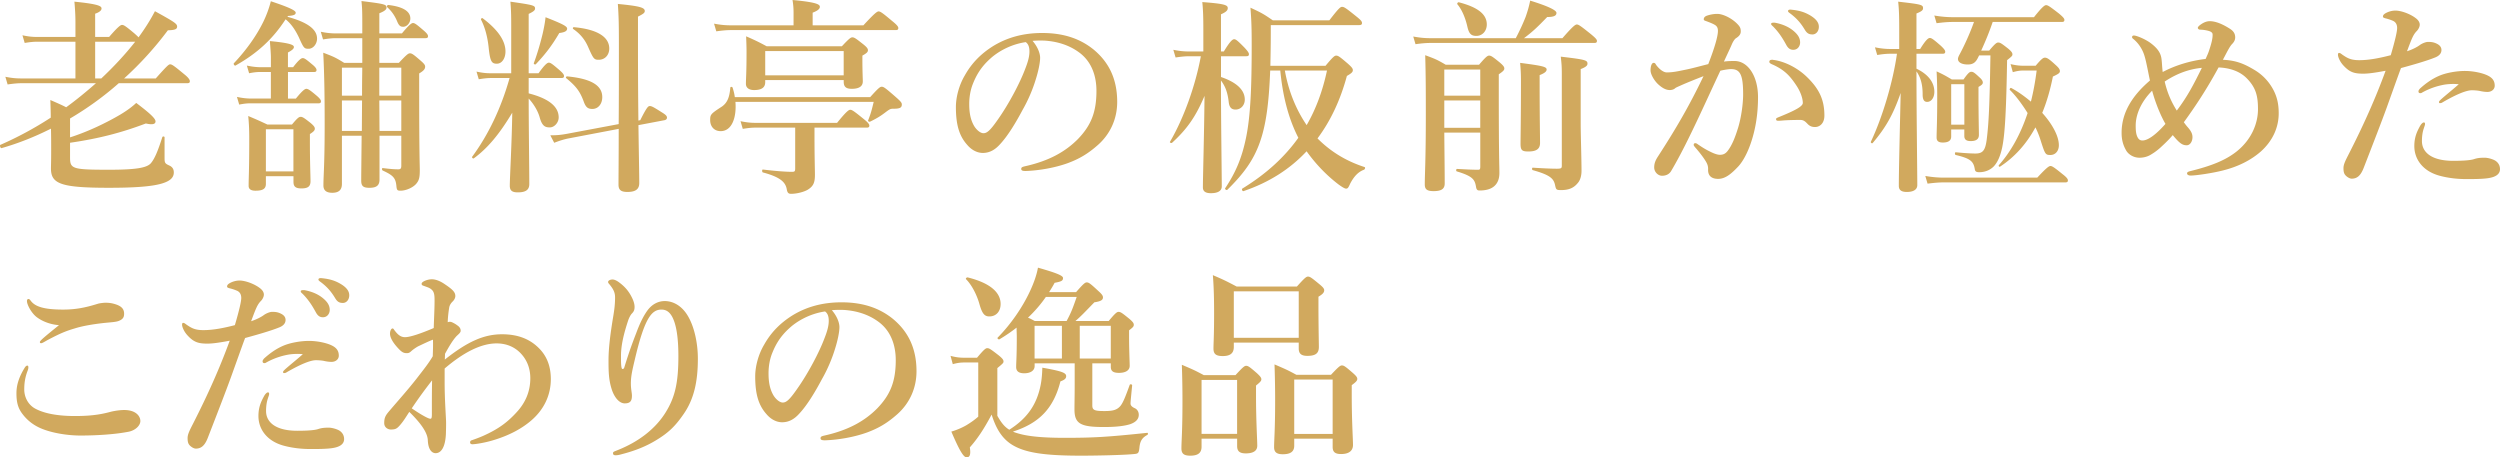 <svg id="_レイヤー_2" data-name="レイヤー 2" xmlns="http://www.w3.org/2000/svg" viewBox="0 0 843.32 154.28"><defs><style>.cls-1{fill:#d1a95e}</style></defs><g id="_レイヤー_1-2" data-name="レイヤー 1"><path class="cls-1" d="M52.54 26.46c3.81-4.27 4.37-4.76 4.85-4.76.62 0 1.32.49 4.78 3.36 1.32 1.05 1.87 1.82 1.87 2.31s-.21.7-.9.7H40.06c-5.06 4.48-10.6 8.47-16.43 11.9v6.37c6.17-1.96 12.34-4.97 16.98-7.7 2.22-1.33 4.02-2.66 5.34-3.92 4.92 3.71 6.51 5.32 6.51 6.23 0 .7-.55 1.33-3.26.7-8.32 3.15-15.94 5.11-25.57 6.51v4.97c0 3.85.76 4.13 13.24 4.13 8.94 0 12.61-.63 14-2.17 1.32-1.54 2.43-4.27 3.88-8.82.14-.35.76-.28.76.07v7.07c0 1.68.28 1.82 1.8 2.52.9.49 1.32 1.19 1.32 2.24 0 1.75-1.25 2.94-4.16 3.78-3.4.98-9.08 1.4-17.74 1.4-16.22 0-19.54-1.33-19.54-6.51 0-.98.07-2.1.07-6.02 0-2.52 0-4.97-.07-7.42-5.41 2.73-11.02 4.97-16.7 6.58-.35.07-.69-.98-.35-1.12 5.75-2.52 11.5-5.6 16.98-9.17 0-1.96-.07-3.92-.14-5.95 2.43 1.05 4.16 1.82 5.34 2.45 3.47-2.52 6.79-5.25 10.05-8.12H7.35c-1.46 0-2.84.14-4.78.42l-.76-2.59c2.08.42 3.6.56 5.2.56h18.44V14.07H12.56c-1.25 0-2.56.14-4.23.42l-.76-2.59c1.94.42 3.33.56 4.78.56h13.1V7.49c0-2.31-.14-4.62-.35-6.93 8.39.84 9.15 1.54 9.15 2.31 0 .63-.69 1.26-2.15 1.75v7.84h4.71c3.05-3.5 3.88-4.06 4.37-4.06.62 0 1.39.56 4.16 2.87.62.56 1.11.98 1.39 1.33 2.15-2.94 4.02-5.88 5.54-8.82 6.45 3.57 7.48 4.2 7.48 5.18 0 .91-.76 1.19-3.12 1.26-4.44 5.95-9.36 11.34-14.76 16.24h10.67Zm-18.37 0c4.09-3.85 7.97-7.98 11.44-12.39H32.1v12.39h2.08ZM96.97 5.67c6.72 1.82 9.98 4.2 9.98 7.35 0 1.82-1.32 3.43-2.84 3.43s-1.66-.21-3.33-3.92c-1.32-2.73-2.7-4.62-4.44-6.02-4.3 6.65-9.56 11.48-16.91 15.61-.28.14-.76-.49-.55-.77 4.3-4.55 7.69-9.38 9.98-14.07 1.11-2.31 1.94-4.62 2.5-6.86 5.89 1.96 8.39 3.08 8.39 3.85 0 .7-.69.98-2.63 1.12l-.14.28Zm.14 27.58h2.7c2.22-2.73 3.05-3.29 3.53-3.29.62 0 1.39.56 3.47 2.31.9.77 1.46 1.4 1.46 1.89s-.21.7-.9.7H84.29c-1.11 0-2.15.14-3.6.42l-.76-2.59c1.94.42 3.47.56 4.92.56h6.52v-8.96h-3.74c-1.11 0-2.15.14-3.6.42l-.76-2.59c1.94.42 3.47.56 4.92.56h3.19v-3.36c0-1.12-.14-2.94-.35-5.46 7.42.7 8.11 1.4 8.11 2.03 0 .56-.69 1.12-2.01 1.82v4.97h1.73c1.94-2.52 2.77-3.08 3.26-3.08.62 0 1.32.56 3.33 2.24.76.63 1.32 1.26 1.32 1.75s-.21.7-.9.7h-8.73v8.96Zm-7.42 26.18v2.59c0 1.68-1.04 2.31-3.53 2.31-1.52 0-2.29-.56-2.29-1.61 0-2.66.21-5.32.21-15.96 0-2.52-.07-5.04-.35-7.63 2.98 1.26 3.47 1.47 6.45 2.87h8.32c1.8-2.17 2.36-2.59 2.91-2.59.69 0 1.25.42 3.4 2.1.97.84 1.39 1.33 1.39 1.89s-.35.98-1.66 1.82v2.66c0 6.93.21 11.69.21 13.23 0 1.75-.83 2.45-3.05 2.45-2.01 0-2.7-.63-2.7-2.24v-1.89h-9.29Zm9.29-15.82h-9.29v14.21h9.29V43.61Zm29.04 16.94c0 2.03-1.04 2.8-3.4 2.8-2.08 0-2.77-.56-2.77-2.45 0-2.45.07-7.35.14-15.12h-6.65v16.24c0 2.03-1.04 3.01-3.26 3.01-1.94 0-2.98-.77-2.98-2.45 0-3.43.42-6.86.42-20.72 0-7.98-.07-16.03-.48-24.08 3.47 1.33 4.02 1.54 7.07 3.43h6.1v-8.33h-8.94c-1.32 0-2.56.14-4.3.42l-.76-2.59c2.01.42 3.53.56 5.06.56h8.94V8.05c0-4.83-.07-5.53-.28-7.7 7.83.98 8.46 1.12 8.46 2.24 0 .63-.69 1.19-2.43 1.89v6.79h7.62c2.43-2.94 3.26-3.5 3.74-3.5.62 0 1.32.56 3.6 2.52.9.77 1.46 1.4 1.46 1.89s-.21.7-.9.7h-15.52v8.33h6.58c2.63-2.8 3.19-3.22 3.74-3.22.69 0 1.25.42 3.67 2.52 1.04.91 1.46 1.4 1.46 1.96 0 .84-.49 1.4-2.01 2.31v5.39c0 21.63.21 25.97.21 27.16 0 2.45-.21 3.43-1.11 4.55-1.04 1.33-3.47 2.45-5.41 2.45-1.11 0-1.25-.21-1.39-1.75-.28-2.66-1.25-3.5-4.57-5.04-.35-.14-.35-.91 0-.84 2.22.28 3.74.42 5.27.42.76 0 .97-.35.97-1.26V45.78h-7.35v14.77Zm-5.89-28.28c0-5.6.07-7.56.07-9.45h-6.86v9.45h6.79Zm0 1.61h-6.79v10.29h6.72l.07-10.29Zm13.24-1.61v-9.45h-7.42v9.45h7.42Zm0 11.9V33.88h-7.42l.07 10.29h7.35Zm.62-35.14c-.97 0-1.46-.42-2.08-1.96-.83-1.96-1.94-3.43-3.26-4.62-.28-.21 0-.84.35-.77 4.85.56 7.42 2.1 7.42 4.55 0 1.54-1.18 2.8-2.43 2.8ZM178.34 33.46c0 8.4.21 24.29.21 28.63 0 2.03-1.32 2.8-3.88 2.8-1.87 0-2.7-.56-2.7-2.24 0-2.73.69-14.56.83-24.64-4.44 7.42-8.39 12.04-12.96 15.4-.28.21-.76-.28-.55-.56 5.48-7.42 9.77-16.45 12.61-26.53h-6.24c-1.25 0-2.49.14-4.16.42l-.76-2.59c1.87.42 3.26.56 4.64.56h7.07v-14.7c0-3.99 0-6.23-.28-9.45 7.69 1.12 8.32 1.26 8.32 2.31 0 .63-.55 1.05-2.15 1.82v20.02h3.33c2.15-3.01 2.98-3.57 3.47-3.57.62 0 1.32.56 3.6 2.52.97.84 1.52 1.47 1.52 1.96s-.21.7-.9.7h-11.02v5.18c6.31 1.61 10.12 4.2 10.12 8.12 0 1.75-1.46 3.36-2.98 3.36s-2.56-.35-3.4-3.29c-.62-2.31-2.15-4.76-3.74-6.44v.21ZM167.6 21.49c-1.73 0-2.22-.77-2.7-4.83-.35-3.92-1.25-7.35-2.63-10.01-.14-.28.28-.7.55-.49 5.2 3.92 7.69 7.63 7.69 11.2 0 2.31-1.18 4.13-2.91 4.13Zm21.07-10.36c-2.5 4.27-4.71 7.14-7.9 10.5-.21.28-.83 0-.69-.35 1.18-3.15 2.22-6.79 2.98-9.94.48-2.1.83-4.06.97-5.53 5.89 2.31 7.28 3.08 7.28 3.85s-.76 1.26-2.63 1.47Zm27.31 29.4c2.08-4.13 2.63-4.76 3.19-4.76.69 0 1.39.42 4.16 2.17 1.25.77 1.66 1.19 1.66 1.75 0 .42-.28.7-.76.84l-8.87 1.68c.14 10.29.28 16.52.28 19.53 0 2.1-1.25 3.01-4.02 3.01-2.15 0-2.98-.7-2.98-2.45 0-3.22.07-9.17.07-18.83l-16.91 3.22c-1.46.28-3.05.77-4.85 1.47l-1.32-2.52c2.29 0 3.6-.14 5.54-.49l17.53-3.29c.07-7.14.07-16.17.07-27.37 0-6.37-.07-9.1-.35-13.16 7.21.7 9.08 1.19 9.08 2.38 0 .63-.49.98-2.29 1.89v11.2c0 9.59.07 17.43.14 23.87l.62-.14Zm-16.15-3.78c-1.52 0-2.22-.56-2.91-2.45-1.25-3.43-2.56-5.18-5.89-7.91-.28-.21-.07-.63.28-.63 8.04.77 11.85 3.01 11.85 7 0 2.31-1.39 3.99-3.33 3.99Zm2.15-16.59c-1.59 0-1.8-.28-3.6-4.34-1.04-2.38-2.56-4.34-4.99-6.02a.346.346 0 0 1 .21-.63c7.76.7 11.92 3.22 11.92 7.21 0 2.17-1.46 3.78-3.53 3.78ZM293.54 32.76c2.77-3.08 3.33-3.5 3.88-3.5.69 0 1.25.42 4.78 3.5 1.59 1.4 2.01 1.89 2.01 2.45 0 1.12-.62 1.47-2.84 1.47-.97 0-1.18.07-2.84 1.33-1.39 1.05-2.56 1.82-4.99 3.01-.28.14-.83-.07-.69-.42.9-2.31 1.18-3.36 1.87-6.23h-46.64c.42 5.11-1.11 9.87-4.99 9.87-2.15 0-3.53-1.54-3.53-3.71 0-1.89.14-2.1 4.02-4.62 1.73-1.26 2.5-3.01 2.77-6.3 0-.35.62-.42.76-.07.35 1.05.62 2.1.76 3.22h45.67ZM267.69 4.13c0-1.05-.07-2.45-.35-4.13 8.39.77 9.22 1.54 9.22 2.31 0 .7-.76 1.33-2.43 1.96v4.27h17.12c3.81-4.13 4.64-4.69 5.13-4.69.62 0 1.39.56 4.64 3.29 1.46 1.19 2.01 1.82 2.01 2.31s-.21.7-.9.7h-55.51c-1.52 0-2.98.14-4.99.42l-.76-2.59c2.22.42 3.88.56 5.54.56h21.28V4.13Zm7.07 43.75c0 4.83.14 9.38.14 11.13 0 2.59-.55 3.78-2.29 4.9-1.18.77-3.74 1.47-5.75 1.47-.83 0-1.25-.28-1.46-1.54-.42-2.31-2.01-4.06-8.04-5.67-.35-.07-.35-1.05 0-.98 3.53.42 7.28.77 9.84.77.9 0 1.04-.21 1.04-1.19V43.05h-13.38c-1.32 0-2.56.14-4.3.42l-.76-2.59c2.01.42 3.47.56 4.99.56h27.58c3.12-3.85 3.95-4.41 4.44-4.41.62 0 1.39.56 4.5 3.08 1.39 1.12 1.94 1.75 1.94 2.24s-.21.7-.9.7h-17.6v4.83Zm-16.63-20.86v.7c0 1.82-1.25 2.66-3.74 2.66-1.73 0-2.77-.77-2.77-2.1 0-1.75.21-3.57.21-10.78 0-1.75-.07-3.5-.14-5.25 3.4 1.47 4.85 2.24 6.93 3.36h25.37c2.43-2.59 2.98-3.01 3.53-3.01.69 0 1.25.42 3.74 2.38 1.11.91 1.52 1.4 1.52 1.96 0 .63-.49 1.05-1.87 1.82v1.47c0 3.78.14 6.37.14 7.21 0 1.68-1.25 2.52-3.74 2.52-1.94 0-2.7-.7-2.7-2.38v-.56h-26.47Zm26.47-9.8h-26.47v8.19h26.47v-8.19ZM350.86 19.53c0 1.68-.62 4.62-1.52 7.42-.9 2.94-2.36 6.58-4.37 10.08-2.15 4.06-4.92 8.75-7.69 11.69-1.52 1.68-3.33 2.87-5.75 2.87-1.73 0-3.67-.84-5.27-2.73-2.5-2.8-3.81-6.37-3.81-12.74 0-3.43 1.11-7.49 2.98-10.64 2.43-4.34 5.54-7.35 9.36-9.8 4.71-2.94 10.19-4.55 16.77-4.55 7.55 0 12.96 2.1 17.19 5.46 5.06 4.13 8.11 9.73 8.11 17.78 0 6.02-2.56 10.99-6.38 14.42-3.53 3.15-6.51 4.83-10.26 6.23-4.44 1.61-9.84 2.52-14.21 2.66-1.04 0-1.52-.14-1.52-.7s.42-.7 1.32-.91c8.18-1.82 13.65-4.97 17.81-9.17 4.3-4.48 6.24-8.89 6.24-16.24 0-4.97-1.59-10.01-6.1-13.16-3.53-2.52-7.48-3.5-11.09-3.78-1.04-.07-3.12-.07-4.37.07 1.32 1.47 2.56 3.78 2.56 5.74Zm-16.84.28c-3.12 2.8-4.71 5.6-5.89 8.61-.69 1.75-1.18 4.06-1.18 6.65 0 2.94.42 5.39 1.73 7.56.9 1.4 2.15 2.31 3.05 2.31 1.11 0 2.15-.7 4.78-4.48 3.88-5.46 7.62-12.67 9.29-17.15.97-2.45 1.46-4.27 1.46-5.95s-.48-2.59-1.25-3.15c-5.27.77-9.56 3.36-11.99 5.6ZM411.86 25.97c5.34 1.82 8.04 4.41 8.04 7.63 0 1.96-1.39 3.36-3.12 3.36-1.39 0-2.08-.77-2.29-2.45-.35-3.29-1.18-5.46-2.63-7.35 0 12.74.28 32.2.28 35.7 0 1.61-1.46 2.31-3.67 2.31-1.73 0-2.7-.56-2.7-1.96 0-3.43.42-17.36.55-30.87-2.91 6.93-5.89 11.2-10.95 15.82-.28.21-.9-.07-.69-.35 4.64-7.91 8.59-18.97 10.4-28.84h-3.88c-1.39 0-2.77.14-4.64.42l-.76-2.59c2.08.42 3.6.56 5.13.56h4.99v-7.7c0-3.36-.07-6.37-.35-8.96 7.42.56 8.59.98 8.59 2.03 0 .77-.55 1.33-2.29 2.1v12.53h.97c2.15-3.57 2.98-4.13 3.47-4.13.62 0 1.25.56 3.53 2.87.9.98 1.46 1.68 1.46 2.17s-.21.7-.9.7h-8.52v7Zm35.28-3.78c2.5-3.01 3.05-3.43 3.6-3.43.69 0 1.25.42 3.95 2.73 1.25 1.12 1.66 1.61 1.66 2.17 0 .63-.42 1.05-2.01 1.96-2.15 7.98-5.41 15.05-9.91 21.07 4.3 4.34 9.56 7.63 15.87 9.66.35.14.14.77-.21.91-1.87.7-3.33 2.17-4.64 4.69-.62 1.4-.83 1.68-1.39 1.68-.42 0-1.25-.49-2.43-1.33-4.16-3.15-7.83-7-10.88-11.27-5.54 5.95-12.61 10.5-21.28 13.44-.35.14-.69-.63-.42-.84 8.11-4.97 14.28-10.64 18.92-17.15-3.6-7-5.34-14.84-6.1-22.68h-3.4c-.42 10.92-1.39 18.27-3.47 24.15-2.22 6.3-5.68 10.85-11.02 16.1-.28.21-.9-.28-.69-.56 3.6-5.39 5.68-10.36 7.07-17.22 1.46-7.21 1.87-16.59 1.87-31.01 0-5.53-.07-8.05-.42-12.67 3.74 1.75 4.3 2.03 7.55 4.27h19.06c3.19-4.13 3.74-4.55 4.3-4.55.69 0 1.32.42 4.71 3.15 1.59 1.26 2.01 1.75 2.01 2.31 0 .49-.28.7-1.04.7h-29.73v2.38c0 4.13-.07 7.91-.14 11.34h18.57Zm-13.72 1.61c1.18 6.65 3.6 12.88 7.35 18.41 3.19-5.53 5.41-11.62 6.86-18.41h-14.21ZM511.32 12.88c1.46-2.8 2.5-5.11 3.33-7.21.69-1.96 1.18-3.71 1.52-5.46 5.89 1.82 8.87 3.22 8.87 4.13 0 .98-.9 1.4-3.12 1.4-3.47 3.57-4.78 4.83-7.83 7.14h12.96c3.53-4.06 4.37-4.62 4.85-4.62.62 0 1.39.56 4.71 3.22 1.52 1.26 2.08 1.82 2.08 2.31s-.21.7-.9.7h-55.24c-1.52 0-3.05.14-5.06.42l-.76-2.59c2.29.42 3.95.56 5.68.56h28.9ZM487.2 44.73c.07 8.47.14 12.81.14 17.15 0 1.89-1.18 2.59-3.74 2.59-2.15 0-2.98-.56-2.98-2.24 0-3.85.35-7.77.35-23.38 0-6.72 0-13.44-.21-20.23 3.4 1.26 3.95 1.47 6.93 3.22h11.23c2.29-2.66 2.84-3.08 3.4-3.08.69 0 1.25.42 3.67 2.38 1.04.91 1.46 1.4 1.46 1.96s-.42.98-1.87 1.96v5.46c0 22.47.21 25.62.21 27.79 0 1.96-.55 3.43-1.73 4.48-1.11.98-2.77 1.47-4.99 1.47-.76 0-1.04-.35-1.18-1.33-.42-2.38-1.11-3.5-6.45-5.11-.35-.07-.28-.84.07-.84 2.63.14 4.85.28 7.14.28.55 0 .69-.21.69-1.12V44.73h-12.13Zm12.13-21.28H487.2v8.82h12.13v-8.82Zm0 10.43H487.2v9.24h12.13v-9.24Zm-1.32-21.77c-1.8 0-2.5-.77-3.05-3.22-.76-3.29-2.01-5.88-3.33-7.42-.21-.28.14-.77.48-.7 6.45 1.68 9.43 4.06 9.43 7.49 0 2.17-1.46 3.85-3.53 3.85Zm21.35 17.01c0 10.01.14 16.87.14 19.11 0 2.03-1.25 2.87-3.95 2.87-2.15 0-2.63-.42-2.63-2.66 0-2.1.14-8.4.14-21 0-2.52-.07-3.85-.28-6.23 7.62.98 8.94 1.33 8.94 2.24 0 .7-.76 1.26-2.36 1.89v3.78Zm7.48-3.92c0-2.73-.07-3.57-.35-6.09 8.32.98 9.01 1.19 9.01 2.38 0 .7-.69 1.19-2.29 1.82v18.41c0 3.64.28 11.97.28 15.96 0 1.4-.35 2.87-1.04 3.78-1.39 1.82-2.98 2.66-5.89 2.66-1.59 0-1.66-.14-2.01-1.75-.48-2.17-1.73-3.36-7.48-4.97-.35-.07-.35-.84 0-.84 2.98.21 6.31.35 8.04.35 1.52 0 1.73-.14 1.73-1.05V25.2ZM585.13 20.58c4.5 0 7.9 5.11 7.9 12.18 0 5.95-.9 11.2-2.56 15.89-.97 2.73-2.36 5.6-4.09 7.49-2.43 2.59-4.44 4.2-6.79 4.2-2.08 0-3.47-.91-3.4-3.15.07-1.47-.49-2.38-1.39-3.71-.76-1.12-1.87-2.52-2.98-3.78-.35-.42-.49-.63-.49-.84 0-.35.21-.56.55-.56s.62.21.9.42c1.66 1.12 2.63 1.75 4.71 2.73.9.42 1.94.77 2.63.77.97 0 1.8-.21 2.63-1.26 1.59-2.03 2.63-4.83 3.6-7.98 1.04-3.43 1.66-8.05 1.66-11.13 0-6.58-.97-8.54-4.09-8.54-.76 0-2.56.28-3.6.56-3.12 6.65-6.86 14.91-9.77 20.86-2.56 5.32-5.06 10.01-6.86 13.02-.42.7-1.32 1.54-3.05 1.54-1.32 0-2.63-1.26-2.63-2.8s.55-2.59 1.32-3.78c6.03-9.31 10.53-17.01 15.32-27.02-2.7 1.05-5.34 2.1-7.55 3.08-.9.42-1.66.7-2.01.98-.49.49-1.32.63-1.8.63-1.25 0-2.49-.63-3.88-1.89-1.32-1.19-2.63-3.36-2.63-4.76 0-1.47.42-2.52 1.04-2.52.55 0 .62.35.9.77 1.18 1.54 2.5 2.45 3.53 2.45 2.08 0 3.95-.42 5.96-.84 2.56-.49 5.2-1.26 8.04-1.96 2.29-5.88 3.26-9.52 3.26-11.2 0-.84-.21-1.54-1.04-2.03-.69-.42-1.59-.77-2.7-1.19-.55-.21-1.04-.28-1.04-.7 0-.63.49-1.05 1.18-1.26.62-.21 1.87-.56 3.4-.56 2.08 0 5.48 1.75 7.28 3.99.55.7.62 1.26.62 1.96 0 .98-.69 1.68-1.59 2.24-.55.35-1.11 1.33-1.46 2.17-.62 1.47-1.59 3.43-2.63 5.74 1.11-.21 2.84-.21 3.6-.21Zm16.84 20.02c-.76.07-1.59.14-2.08.14-.62 0-.76-.21-.76-.49s0-.35.62-.63c6.1-2.45 8.39-3.78 8.39-4.9 0-1.33-.62-3.5-2.08-5.74-2.29-3.5-4.16-5.39-7.97-7.14-.69-.28-1.25-.56-1.25-.98 0-.49.35-.7 1.04-.7.14 0 .28.07.49.07 3.95.56 8.25 2.87 11.23 5.81 4.02 3.92 5.82 7.56 5.82 12.95 0 2.8-1.73 3.78-2.91 3.85-1.11.07-2.01-.21-2.84-1.12-.69-.7-1.25-1.26-2.36-1.26-2.43 0-3.95.07-5.34.14Zm2.7-30.45c1.87 1.47 2.56 2.73 2.56 4.2 0 1.12-.76 2.45-2.29 2.45-.76 0-1.59-.21-2.36-1.61-1.46-2.66-2.56-4.27-4.37-6.16-.28-.28-.76-.63-.76-.91s.14-.35.35-.42c.28-.07.9-.07 1.11 0 2.22.42 4.23 1.26 5.75 2.45Zm6.38-4.69c1.39.91 2.5 2.03 2.5 3.57s-.97 2.59-2.15 2.59c-1.04 0-1.8-.28-2.56-1.54-1.46-2.45-2.91-3.99-4.85-5.46-.28-.21-.83-.56-.83-.84 0-.21.07-.35.21-.42.28-.14.55-.14 1.11-.07 2.5.28 4.37.77 6.58 2.17ZM646.48 23.17c3.95 1.89 6.03 4.62 6.03 7.77 0 2.03-1.04 3.43-2.43 3.43-1.04 0-1.52-.77-1.52-2.52 0-3.29-.62-5.67-2.08-7.77 0 13.3.28 34.58.28 38.36 0 1.61-1.46 2.31-3.53 2.31-1.73 0-2.7-.56-2.7-2.03 0-4.97.28-16.24.62-31.36-2.56 7.35-4.99 11.62-9.43 16.87-.21.28-.76-.07-.62-.42 3.95-8.33 7.48-20.3 8.8-29.68h-2.29c-1.32 0-2.63.14-4.37.42l-.76-2.59c2.08.42 3.6.56 5.13.56h3.05v-7c0-3.99-.07-6.37-.35-8.96 7.97.91 8.39 1.05 8.39 2.24 0 .63-.48 1.05-2.22 1.75v11.97h1.25c1.94-3.15 2.77-3.71 3.26-3.71.62 0 1.32.56 3.67 2.59.97.91 1.52 1.54 1.52 2.03s-.21.7-.9.7h-8.8v5.04Zm40.75 36.75c3.12-3.36 3.95-3.92 4.44-3.92.62 0 1.39.56 4.16 2.8 1.18.91 1.73 1.54 1.73 2.03s-.21.7-.9.7H655.7c-1.66 0-3.26.14-5.48.42l-.76-2.59c2.49.42 4.37.56 6.24.56h31.53ZM672.19 7.41c-1.11 3.29-2.43 6.51-3.88 9.66h2.7c1.94-2.31 2.5-2.73 3.05-2.73.69 0 1.25.42 3.4 2.1.97.84 1.39 1.33 1.39 1.89 0 .49-.21.7-1.8 1.96-.28 16.45-.69 24.85-1.66 29.47-.62 2.87-1.52 4.97-2.84 6.37-1.32 1.33-3.05 1.96-4.92 1.96-.9 0-1.32-.21-1.46-.91-.42-2.8-1.52-3.71-6.45-4.9-.35-.07-.35-.91 0-.91 3.67.35 5.54.42 6.65.42 2.5 0 3.33-1.05 3.81-4.76.69-5.53.97-11.55 1.25-28.35h-3.81l-.35.7c-.76 1.61-1.66 2.38-3.47 2.38-2.01 0-3.33-.7-3.33-1.89 0-.28.14-.7.42-1.26 1.46-2.66 3.53-7.07 4.99-11.2h-7.14c-1.66 0-3.26.14-5.48.42l-.76-2.59c2.5.42 4.37.56 6.24.56h27.38c2.77-3.5 3.6-4.06 4.09-4.06.62 0 1.39.56 4.3 2.8 1.32 1.12 1.87 1.68 1.87 2.17s-.21.7-.9.7h-23.29Zm-14 36.26v2.38c0 1.4-.97 2.03-2.84 2.03-1.39 0-2.08-.49-2.08-1.68 0-2.24.21-5.04.21-14.14 0-2.73-.07-5.46-.21-8.19 2.22 1.05 2.63 1.26 5.13 2.73h3.95c1.52-2.17 2.08-2.59 2.63-2.59.69 0 1.18.42 2.84 1.96.62.56 1.04 1.12 1.04 1.68 0 .49-.35.84-1.46 1.47v2.66c0 6.93.14 11.97.14 13.51s-1.04 2.1-2.77 2.1c-1.52 0-2.15-.56-2.15-1.75v-2.17h-4.44Zm4.44-15.26h-4.44v13.65h4.44V28.41Zm24.05-6.23c1.94-2.31 2.56-2.73 3.12-2.73.69 0 1.32.35 3.6 2.45 1.11.98 1.46 1.54 1.46 2.1 0 .63-.55.98-2.36 1.82-.9 4.48-2.08 8.61-3.6 12.25 3.4 3.78 5.61 7.84 5.61 10.92 0 1.96-1.18 3.29-2.84 3.29s-1.8-.21-3.19-4.55c-.42-1.4-1.04-3.08-1.87-4.76-3.05 5.6-7 10.01-11.92 13.23-.28.21-.62-.21-.42-.49 3.95-4.41 7.28-10.29 9.7-17.57-1.87-3.01-4.02-5.88-5.96-7.77-.28-.21.14-.84.42-.7 2.36 1.26 4.57 2.87 6.65 4.62.83-3.29 1.46-6.72 1.94-10.5h-4.44c-1.11 0-2.15.14-3.6.56l-.76-2.73c1.73.42 3.05.56 4.37.56h4.09ZM760.49 23.59c2.7 1.61 4.85 3.85 6.38 6.72 1.32 2.52 1.8 4.97 1.8 7.91 0 4.76-2.01 9.31-6.1 12.95-3.4 2.94-7.62 5.04-12.61 6.3-3.47.91-9.15 1.75-11.02 1.75-.62 0-1.18-.28-1.18-.7 0-.49.42-.63 1.25-.84 6.72-1.68 11.57-3.5 15.46-6.58 4.92-3.92 7.21-9.31 7.21-14.28 0-4.41-.69-7.28-3.81-10.43-2.43-2.45-5.89-3.5-9.49-3.64-4.02 7.42-8.04 13.44-11.71 18.48.35.49.76 1.05 1.25 1.61 1.39 1.54 1.66 2.52 1.66 3.43 0 1.47-.83 2.73-1.94 2.73-1.39 0-2.36-.56-4.71-3.43-1.52 1.82-3.47 3.57-4.3 4.34-1.52 1.33-2.5 1.89-3.19 2.31-1.18.7-2.5.98-3.74.98-1.87 0-3.53-.98-4.37-2.24-1.18-1.96-1.66-3.85-1.66-6.16 0-6.51 3.26-12.25 9.56-17.64-.21-.98-.42-2.03-.83-4.06-.42-2.03-.62-2.94-.97-4.13-.69-2.38-2.01-4.27-3.53-5.6-.49-.42-.69-.49-.69-.84 0-.42.28-.56.62-.56.83 0 3.81 1.19 5.68 2.59 2.22 1.68 3.33 3.22 3.6 5.18.21 1.4.14 2.03.42 4.55 4.09-2.17 9.08-3.78 14.48-4.41.62-1.4.9-1.96 1.25-3.08.76-2.31 1.11-3.78 1.11-4.97 0-.56-.07-.77-.62-1.12-.55-.35-2.36-.7-3.47-.7-.62 0-.9-.35-.9-.63 0-.21.21-.49.62-.84.97-.77 2.15-1.4 3.4-1.4 2.29 0 4.78 1.26 6.86 2.59.97.63 1.73 1.47 1.73 2.87 0 .84-.35 1.54-1.11 2.31-.9.98-1.87 3.08-3.05 5.25 4.78.21 7.48 1.54 10.67 3.43Zm-40.06 18.76c0 1.47.07 2.87.62 3.92.35.7.83 1.12 1.66 1.12 1.73 0 4.37-1.75 7.76-5.6-1.52-2.59-3.33-6.86-4.5-11.2-3.74 3.78-5.54 8.05-5.54 11.76Zm13.86-5.04c3.81-5.04 5.89-9.24 8.46-14.42-4.44.42-8.52 1.96-12.54 4.62.97 4.2 2.5 7.28 4.09 9.8ZM818.93 14.14c.97 0 1.87 0 3.12.63.83.42 1.52 1.05 1.52 2.1s-.69 1.96-2.15 2.52c-2.91 1.19-7.9 2.59-11.5 3.57-1.11 2.94-3.33 9.24-4.85 13.44-1.66 4.55-4.09 10.85-7.76 20.3-1.04 2.66-2.29 3.57-4.02 3.57-.62 0-1.46-.49-2.01-1.05s-.76-1.19-.76-2.52c0-1.26.69-2.59 1.87-4.9 4.92-9.66 8.94-18.62 12.34-27.93-3.74.7-5.82.98-7.55.98-3.05 0-4.57-.49-6.65-2.73-1.25-1.33-1.87-2.94-1.87-3.64 0-.42.14-.63.35-.63.42 0 .69.28 1.18.63 1.73 1.19 2.91 1.82 5.68 1.82 3.4 0 7.07-.77 10.6-1.68 1.52-5.18 2.15-8.05 2.15-9.17 0-1.19-.49-2.03-1.46-2.45-.83-.35-1.46-.56-2.56-.84-.49-.14-.76-.28-.76-.56 0-.42.21-.77.97-1.19.76-.42 1.94-.84 3.26-.84 1.87 0 5.13 1.12 7.14 2.8.62.56 1.04 1.19 1.04 1.96 0 .7-.49 1.61-.97 2.1-1.25 1.26-1.73 2.59-3.33 6.86 1.73-.56 3.26-1.33 4.23-2.03.83-.63 2.15-1.12 2.77-1.12Zm-1.32 29.19c-.49 1.4-.62 2.94-.62 4.27 0 3.78 3.26 6.65 10.54 6.65 3.67 0 5.89-.21 7-.56 1.04-.35 1.94-.49 3.6-.49 1.04 0 2.56.42 3.46.91.97.56 1.73 1.54 1.73 2.94 0 1.82-1.66 2.66-3.74 3.01-2.01.35-5.34.35-7.62.35-2.7 0-5.96-.28-9.22-1.19-5.41-1.54-8.32-5.46-8.32-9.94 0-3.01.9-4.9 1.94-6.79.35-.63.9-1.19 1.25-1.19s.42.21.42.56-.28.98-.42 1.47Zm7.35-14.84c-1.8.28-4.78.98-7.9 2.73-.21.14-.35.21-.62.21-.42 0-.62-.21-.62-.63 0-.28.21-.56.49-.91 1.87-1.68 3.95-3.22 6.38-4.27 2.36-1.05 5.96-1.68 8.8-1.68 3.05 0 6.17.77 7.69 1.54 1.59.77 2.36 1.82 2.36 3.43 0 1.26-1.11 2.1-2.43 2.1-.9 0-1.8-.14-2.7-.35-.76-.14-1.8-.21-2.56-.21-1.73 0-4.78 1.12-9.77 3.99-.42.28-.62.35-1.04.35-.35 0-.28-.28-.28-.49.07-.49 3.4-3.01 6.65-5.88-1.25-.14-2.84-.14-4.44.07ZM9.57 123.89c0 .35-.07.7-.21 1.05-.97 2.45-1.18 4.55-1.18 6.44 0 2.52 1.25 5.11 3.67 6.44 3.47 1.89 8.46 2.52 13.45 2.52 6.38 0 9.56-.77 12.2-1.47 1.18-.28 2.98-.56 4.37-.56 4.09 0 5.48 2.17 5.48 3.71s-1.73 3.22-4.09 3.64c-1.11.21-3.47.63-7.14.91-3.4.28-6.79.35-8.94.35-4.64 0-9.7-.91-13.1-2.31-2.77-1.12-4.92-2.87-6.45-4.9-1.59-2.03-2.08-4.06-2.08-7.07s1.04-5.81 2.84-8.68c.28-.42.55-.63.83-.63s.35.28.35.56Zm.83-22.4c1.46 1.96 4.5 2.94 10.88 2.94 3.95 0 7.28-.56 11.71-1.96.69-.21 2.08-.35 2.56-.35s1.59 0 2.84.35c2.08.56 3.4 1.4 3.47 3.15.07 1.4-.42 2.1-1.87 2.66-.97.35-2.43.42-4.57.63-3.95.42-7.62 1.05-10.26 1.89-2.84.84-4.78 1.61-9.01 3.85-.9.49-1.87 1.12-2.22 1.12s-.48-.07-.48-.42c0-.42 1.94-2.03 6.45-5.67-2.91-.21-5.61-1.26-7.55-2.73-1.8-1.4-3.26-4.2-3.26-5.39 0-.49.21-.7.55-.7.28 0 .55.35.76.63ZM91.69 105.2c.97 0 1.87 0 3.12.63.83.42 1.52 1.05 1.52 2.1s-.69 1.96-2.15 2.52c-2.91 1.19-7.9 2.59-11.5 3.57-1.11 2.94-3.33 9.24-4.85 13.44-1.66 4.55-4.09 10.85-7.76 20.3-1.04 2.66-2.29 3.57-4.02 3.57-.62 0-1.46-.49-2.01-1.05s-.76-1.19-.76-2.52c0-1.26.69-2.59 1.87-4.9 4.92-9.66 8.94-18.62 12.34-27.93-3.74.7-5.82.98-7.55.98-3.05 0-4.57-.49-6.65-2.73-1.25-1.33-1.87-2.94-1.87-3.64 0-.42.14-.63.35-.63.42 0 .69.28 1.18.63 1.73 1.19 2.91 1.82 5.68 1.82 3.4 0 7.07-.77 10.6-1.68 1.52-5.18 2.15-8.05 2.15-9.17 0-1.19-.48-2.03-1.46-2.45-.83-.35-1.46-.56-2.56-.84-.49-.14-.76-.28-.76-.56 0-.42.21-.77.97-1.19.76-.42 1.94-.84 3.26-.84 1.87 0 5.13 1.12 7.14 2.8.62.56 1.04 1.19 1.04 1.96 0 .7-.48 1.61-.97 2.1-1.25 1.26-1.73 2.59-3.33 6.86 1.73-.56 3.26-1.33 4.23-2.03.83-.63 2.15-1.12 2.77-1.12Zm-1.32 29.19c-.48 1.4-.62 2.94-.62 4.27 0 3.78 3.26 6.65 10.53 6.65 3.67 0 5.89-.21 7-.56 1.04-.35 1.94-.49 3.6-.49 1.04 0 2.56.42 3.47.91.97.56 1.73 1.54 1.73 2.94 0 1.82-1.66 2.66-3.74 3.01-2.01.35-5.34.35-7.62.35-2.7 0-5.96-.28-9.22-1.19-5.41-1.54-8.32-5.46-8.32-9.94 0-3.01.9-4.9 1.94-6.79.35-.63.9-1.19 1.25-1.19s.42.21.42.56-.28.98-.42 1.47Zm7.35-14.84c-1.8.28-4.78.98-7.9 2.73-.21.14-.35.21-.62.21-.42 0-.62-.21-.62-.63 0-.28.21-.56.48-.91 1.87-1.68 3.95-3.22 6.38-4.27 2.36-1.05 5.96-1.68 8.8-1.68 3.05 0 6.17.77 7.69 1.54 1.59.77 2.36 1.82 2.36 3.43 0 1.26-1.11 2.1-2.43 2.1-.9 0-1.8-.14-2.7-.35-.76-.14-1.8-.21-2.56-.21-1.73 0-4.78 1.12-9.77 3.99-.42.28-.62.35-1.04.35-.35 0-.28-.28-.28-.49.07-.49 3.4-3.01 6.65-5.88-1.25-.14-2.84-.14-4.44.07Zm10.95-19.18c1.87 1.47 2.56 2.73 2.56 4.2 0 1.12-.76 2.45-2.29 2.45-.76 0-1.59-.21-2.36-1.61-1.46-2.66-2.56-4.27-4.37-6.16-.28-.28-.76-.63-.76-.91s.14-.35.35-.42c.28-.07.9-.07 1.11 0 2.22.42 4.23 1.26 5.75 2.45Zm6.65-4.34c1.39.91 2.49 2.03 2.49 3.57s-.97 2.59-2.15 2.59c-1.04 0-1.8-.28-2.56-1.54-1.46-2.45-2.91-3.99-4.85-5.46-.28-.21-.83-.56-.83-.84 0-.21.07-.35.21-.42.28-.14.55-.14 1.11-.07 2.49.28 4.37.77 6.58 2.17ZM150.04 121.3c7.62-6.02 13.1-8.54 19.34-8.54 5.2 0 9.22 1.54 12.27 4.55 3.05 2.94 4.16 6.65 4.16 10.57 0 5.32-2.22 10.22-6.65 14-3.12 2.66-7.07 4.83-12.2 6.44-3.26 1.05-6.65 1.54-7.62 1.54-.35 0-.76-.14-.76-.63 0-.35.21-.63.49-.7.62-.21 2.63-.91 4.16-1.61 4.92-2.24 7.9-4.41 11.09-7.91 2.91-3.15 4.57-6.93 4.57-11.41 0-3.43-1.18-6.09-2.91-8.05-1.94-2.24-4.78-3.71-8.46-3.71-5.34 0-11.3 3.15-17.53 8.47v4.62c0 6.23.49 12.11.49 13.58 0 1.12 0 1.96-.07 3.99-.21 4.2-1.52 6.37-3.47 6.37-.9 0-2.5-.7-2.63-4.48-.14-2.1-1.66-4.97-6.24-9.45-1.11 1.68-1.94 3.15-3.33 4.69-.9.98-1.39 1.26-2.91 1.26-.9 0-2.22-.63-2.22-2.17 0-1.75.42-2.52 1.46-3.78 3.33-3.92 6.38-7.28 9.5-11.27 2.49-3.22 4.02-5.11 5.41-7.49.07-1.96.14-3.71.07-5.6-1.32.49-2.91 1.26-4.99 2.24-.76.42-1.66 1.05-2.22 1.54-.55.49-.83.77-1.59.77-.83 0-1.46-.14-2.5-1.19-2.36-2.38-3.19-4.2-3.19-5.39 0-1.05.48-1.75.83-1.75s.42.28.69.63c.97 1.26 1.94 2.31 3.53 2.31 1.87 0 5.75-1.4 9.7-3.08.14-4.2.28-6.79.28-9.03 0-1.61 0-2.94-.83-3.78-.76-.77-1.46-.91-2.56-1.33-.83-.28-.97-.35-.97-.84 0-.63 1.87-1.47 3.47-1.47.83 0 2.29.28 4.16 1.54 2.84 1.89 3.74 2.8 3.74 4.13 0 .63-.42 1.4-.97 1.89-.42.42-.97 1.12-1.11 2.03-.28 1.82-.42 3.01-.49 4.9.69-.28 1.18-.14 1.73.14s.97.49 1.87 1.19c.49.42.83.98.76 1.68-.07.56-.83 1.12-1.46 1.75-1.32 1.47-2.5 3.5-3.81 5.88l-.07 1.96Zm-6.51 19.32c.69.35 1.25.63 1.66.63.35 0 .49-.28.49-1.47 0-4.41 0-7.14.07-11.48-2.77 3.57-4.64 6.16-6.86 9.45 1.46.98 2.91 1.96 4.64 2.87ZM214.55 112.55c1.32-3.64 2.56-6.02 3.81-7.77 1.52-2.1 3.6-3.22 5.89-3.22 2.7 0 5.68 1.47 7.76 4.97 2.22 3.71 3.4 9.24 3.4 14.49 0 7.91-1.39 13.72-4.78 18.62-2.84 4.13-5.13 6.3-9.01 8.68-3.81 2.38-7.83 3.85-11.92 4.9-.97.28-1.52.35-2.01.35-.55 0-.9-.14-.9-.7 0-.49.42-.56 1.25-.91 7.55-2.94 13.1-7.42 16.43-12.74 3.19-5.11 4.37-9.94 4.37-19.11 0-5.11-.48-9.03-1.39-11.62-1.04-3.01-2.5-4.06-4.3-4.06-3.26 0-5.68 2.66-9.01 16.87-.76 3.22-1.25 5.25-1.32 7.49-.07 2.38.35 3.57.35 4.69 0 1.89-.69 2.59-2.43 2.59-1.94 0-3.67-2.24-4.5-5.11-.9-3.01-.97-5.6-.97-9.38 0-4.55.76-9.87 1.66-15.26.35-2.17.55-3.85.55-6.02 0-1.61-.55-2.73-1.8-4.27-.28-.35-.55-.56-.55-.91 0-.42.62-.84 1.52-.84.42 0 1.11.21 2.01.84 2.22 1.61 3.53 3.22 4.57 5.39.55 1.12.83 2.17.83 3.01 0 1.05-.28 1.61-.9 2.24-.49.49-.97 1.54-1.18 2.1-1.66 4.97-2.5 8.75-2.5 12.18 0 1.96 0 3.15.21 4.06.14.56.69.49.9-.14 1.73-5.6 2.77-8.33 3.95-11.41ZM283.16 110.38c0 1.68-.62 4.62-1.52 7.42-.9 2.94-2.36 6.58-4.37 10.08-2.15 4.06-4.92 8.75-7.69 11.69-1.52 1.68-3.33 2.87-5.75 2.87-1.73 0-3.67-.84-5.27-2.73-2.5-2.8-3.81-6.37-3.81-12.74 0-3.43 1.11-7.49 2.98-10.64 2.43-4.34 5.54-7.35 9.36-9.8 4.71-2.94 10.19-4.55 16.77-4.55 7.55 0 12.96 2.1 17.19 5.46 5.06 4.13 8.11 9.73 8.11 17.78 0 6.02-2.56 10.99-6.38 14.42-3.53 3.15-6.51 4.83-10.26 6.23-4.44 1.61-9.84 2.52-14.21 2.66-1.04 0-1.52-.14-1.52-.7s.42-.7 1.32-.91c8.18-1.82 13.65-4.97 17.81-9.17 4.3-4.48 6.24-8.89 6.24-16.24 0-4.97-1.59-10.01-6.1-13.16-3.53-2.52-7.48-3.5-11.09-3.78-1.04-.07-3.12-.07-4.37.07 1.32 1.47 2.56 3.78 2.56 5.74Zm-16.84.28c-3.12 2.8-4.71 5.6-5.89 8.61-.69 1.75-1.18 4.06-1.18 6.65 0 2.94.42 5.39 1.73 7.56.9 1.4 2.15 2.31 3.05 2.31 1.11 0 2.15-.7 4.78-4.48 3.88-5.46 7.62-12.67 9.29-17.15.97-2.45 1.46-4.27 1.46-5.95s-.48-2.59-1.25-3.15c-5.27.77-9.56 3.36-11.99 5.6ZM336.44 140.27c1.39 2.45 2.5 3.78 4.02 4.69 5.96-3.78 9.29-8.4 10.6-15.19.35-1.82.49-3.71.55-5.74 6.72 1.19 8.04 1.75 8.04 2.87 0 .77-.55 1.26-1.94 1.75-2.29 9.03-7.07 14.07-16.01 16.94.42.21.83.35 1.32.49 3.47 1.12 8.59 1.61 16.15 1.61 9.77 0 14.42-.28 27.79-1.68.35-.07.35.56.07.7-1.66.91-2.36 1.89-2.63 3.92-.21 2.17-.35 2.38-1.73 2.52-3.33.35-12.34.56-18.02.56-12.54 0-19.61-.98-24.12-4.27-2.84-2.1-4.64-5.18-6.03-9.59-2.63 4.97-4.85 8.26-7.35 11.06.42 2.73-.14 3.36-1.11 3.36-1.04 0-2.5-2.52-5.13-8.68 1.66-.49 3.4-1.19 4.99-2.1 1.52-.91 2.91-1.89 4.09-2.94v-18.27h-4.78c-1.18 0-2.29.14-3.81.56l-.76-2.8c1.8.49 3.12.63 4.5.63h4.44c2.36-2.8 2.91-3.22 3.46-3.22.69 0 1.25.42 3.88 2.45 1.18.98 1.59 1.47 1.59 2.03 0 .49-.21.7-2.08 2.24v16.1Zm-2.7-33.53c-1.59 0-2.43-.84-3.4-4.34-.76-2.66-2.36-6.09-4.44-8.19-.28-.28.21-.7.55-.63 8.11 2.03 11.09 5.39 11.09 8.96 0 2.38-1.39 4.2-3.81 4.2Zm29.25-8.19c2.5-2.87 3.05-3.29 3.6-3.29.69 0 1.25.42 3.88 2.87 1.18 1.05 1.59 1.61 1.59 2.17 0 .91-.69 1.33-2.91 1.68-3.19 3.29-4.57 4.76-6.38 6.3H374c2.22-2.66 2.77-3.08 3.33-3.08.69 0 1.25.42 3.67 2.38 1.04.91 1.46 1.4 1.46 1.96s-.21.84-1.59 1.89v1.89c0 4.83.21 8.96.21 10.08 0 1.54-1.39 2.38-3.6 2.38-1.94 0-2.77-.56-2.77-2.03v-1.19h-6.24v14.21c0 1.54.69 1.89 4.02 1.89 2.77 0 4.3-.28 5.54-1.82.9-1.19 1.66-3.15 3.05-7 .14-.35.83-.21.83.14-.35 3.64-.55 5.53-.55 6.16q0 .91 1.39 1.54c.83.35 1.39 1.19 1.39 2.24 0 1.4-.9 2.45-2.84 3.15-1.94.63-4.85.98-8.87.98-7.97 0-9.98-1.12-9.98-5.95 0-2.03.07-4.41.07-8.4v-7.14h-13.51v.91c0 1.54-1.39 2.45-3.53 2.45-1.8 0-2.7-.7-2.7-2.1 0-1.68.21-3.36.21-10.15 0-1.05-.07-2.1-.07-3.15-1.8 1.4-3.74 2.73-5.75 3.92-.28.21-.9-.28-.62-.56 4.37-4.41 8.32-10.15 10.81-15.47 1.39-2.94 2.36-5.74 2.77-8.12 6.65 1.89 8.46 2.73 8.46 3.5 0 .91-.55 1.19-2.84 1.61-.55 1.05-1.18 2.1-1.87 3.15h9.15Zm-10.19 1.61c-1.73 2.52-3.81 4.9-6.03 7 .9.35 1.18.56 2.29 1.12h10.74c1.52-2.87 1.94-3.92 3.4-8.12h-10.4Zm5.41 20.79v-11.06h-9.22v11.06h9.22Zm16.49-11.06h-10.47v11.06h10.47v-11.06ZM405.32 147.97v2.73c0 2.17-1.32 3.01-3.81 3.01-2.08 0-2.98-.63-2.98-2.45 0-2.59.35-5.6.35-16.03 0-4.06-.07-8.12-.21-12.18 3.6 1.54 4.16 1.75 7.42 3.5h10.67c2.5-2.73 3.05-3.15 3.6-3.15.69 0 1.25.42 3.67 2.52 1.04.98 1.46 1.47 1.46 2.03s-.42.98-1.8 2.1v3.29c0 8.68.42 15.05.42 17.01 0 1.75-1.39 2.59-3.88 2.59-2.08 0-2.91-.77-2.91-2.45v-2.52h-11.99Zm11.99-19.81h-11.99v18.2h11.99v-18.2Zm-1.11-12.6v1.47c0 2.17-1.25 3.08-3.74 3.08-2.36 0-3.12-.77-3.12-2.52 0-1.89.21-4.2.21-11.97 0-4.27-.07-8.54-.42-12.81 3.74 1.61 4.3 1.89 8.04 3.85h20.31c2.63-2.94 3.19-3.36 3.74-3.36.69 0 1.25.42 3.88 2.59 1.18.98 1.59 1.47 1.59 2.03 0 .77-.55 1.33-1.94 2.17v2.73c0 7.28.14 12.6.14 14.21 0 2.1-1.04 3.01-3.88 3.01-2.01 0-2.91-.7-2.91-2.52v-1.96h-21.9Zm21.9-17.29h-21.9v15.68h21.9V98.27Zm-1.52 49.71v2.38c0 2.03-1.32 2.87-3.88 2.87-2.01 0-2.91-.7-2.91-2.38 0-2.52.35-5.6.35-15.82 0-3.99-.07-8.05-.21-12.11 3.53 1.54 4.16 1.75 7.35 3.5h11.71c2.56-2.73 3.12-3.15 3.67-3.15.69 0 1.25.42 3.67 2.52 1.11.98 1.52 1.47 1.52 2.03s-.42 1.05-1.87 2.1v3.36c0 8.75.42 14.84.42 16.8s-1.32 3.08-4.02 3.08c-2.01 0-2.84-.7-2.84-2.38v-2.8h-12.96Zm12.96-19.95h-12.96v18.34h12.96v-18.34Z"/></g></svg>